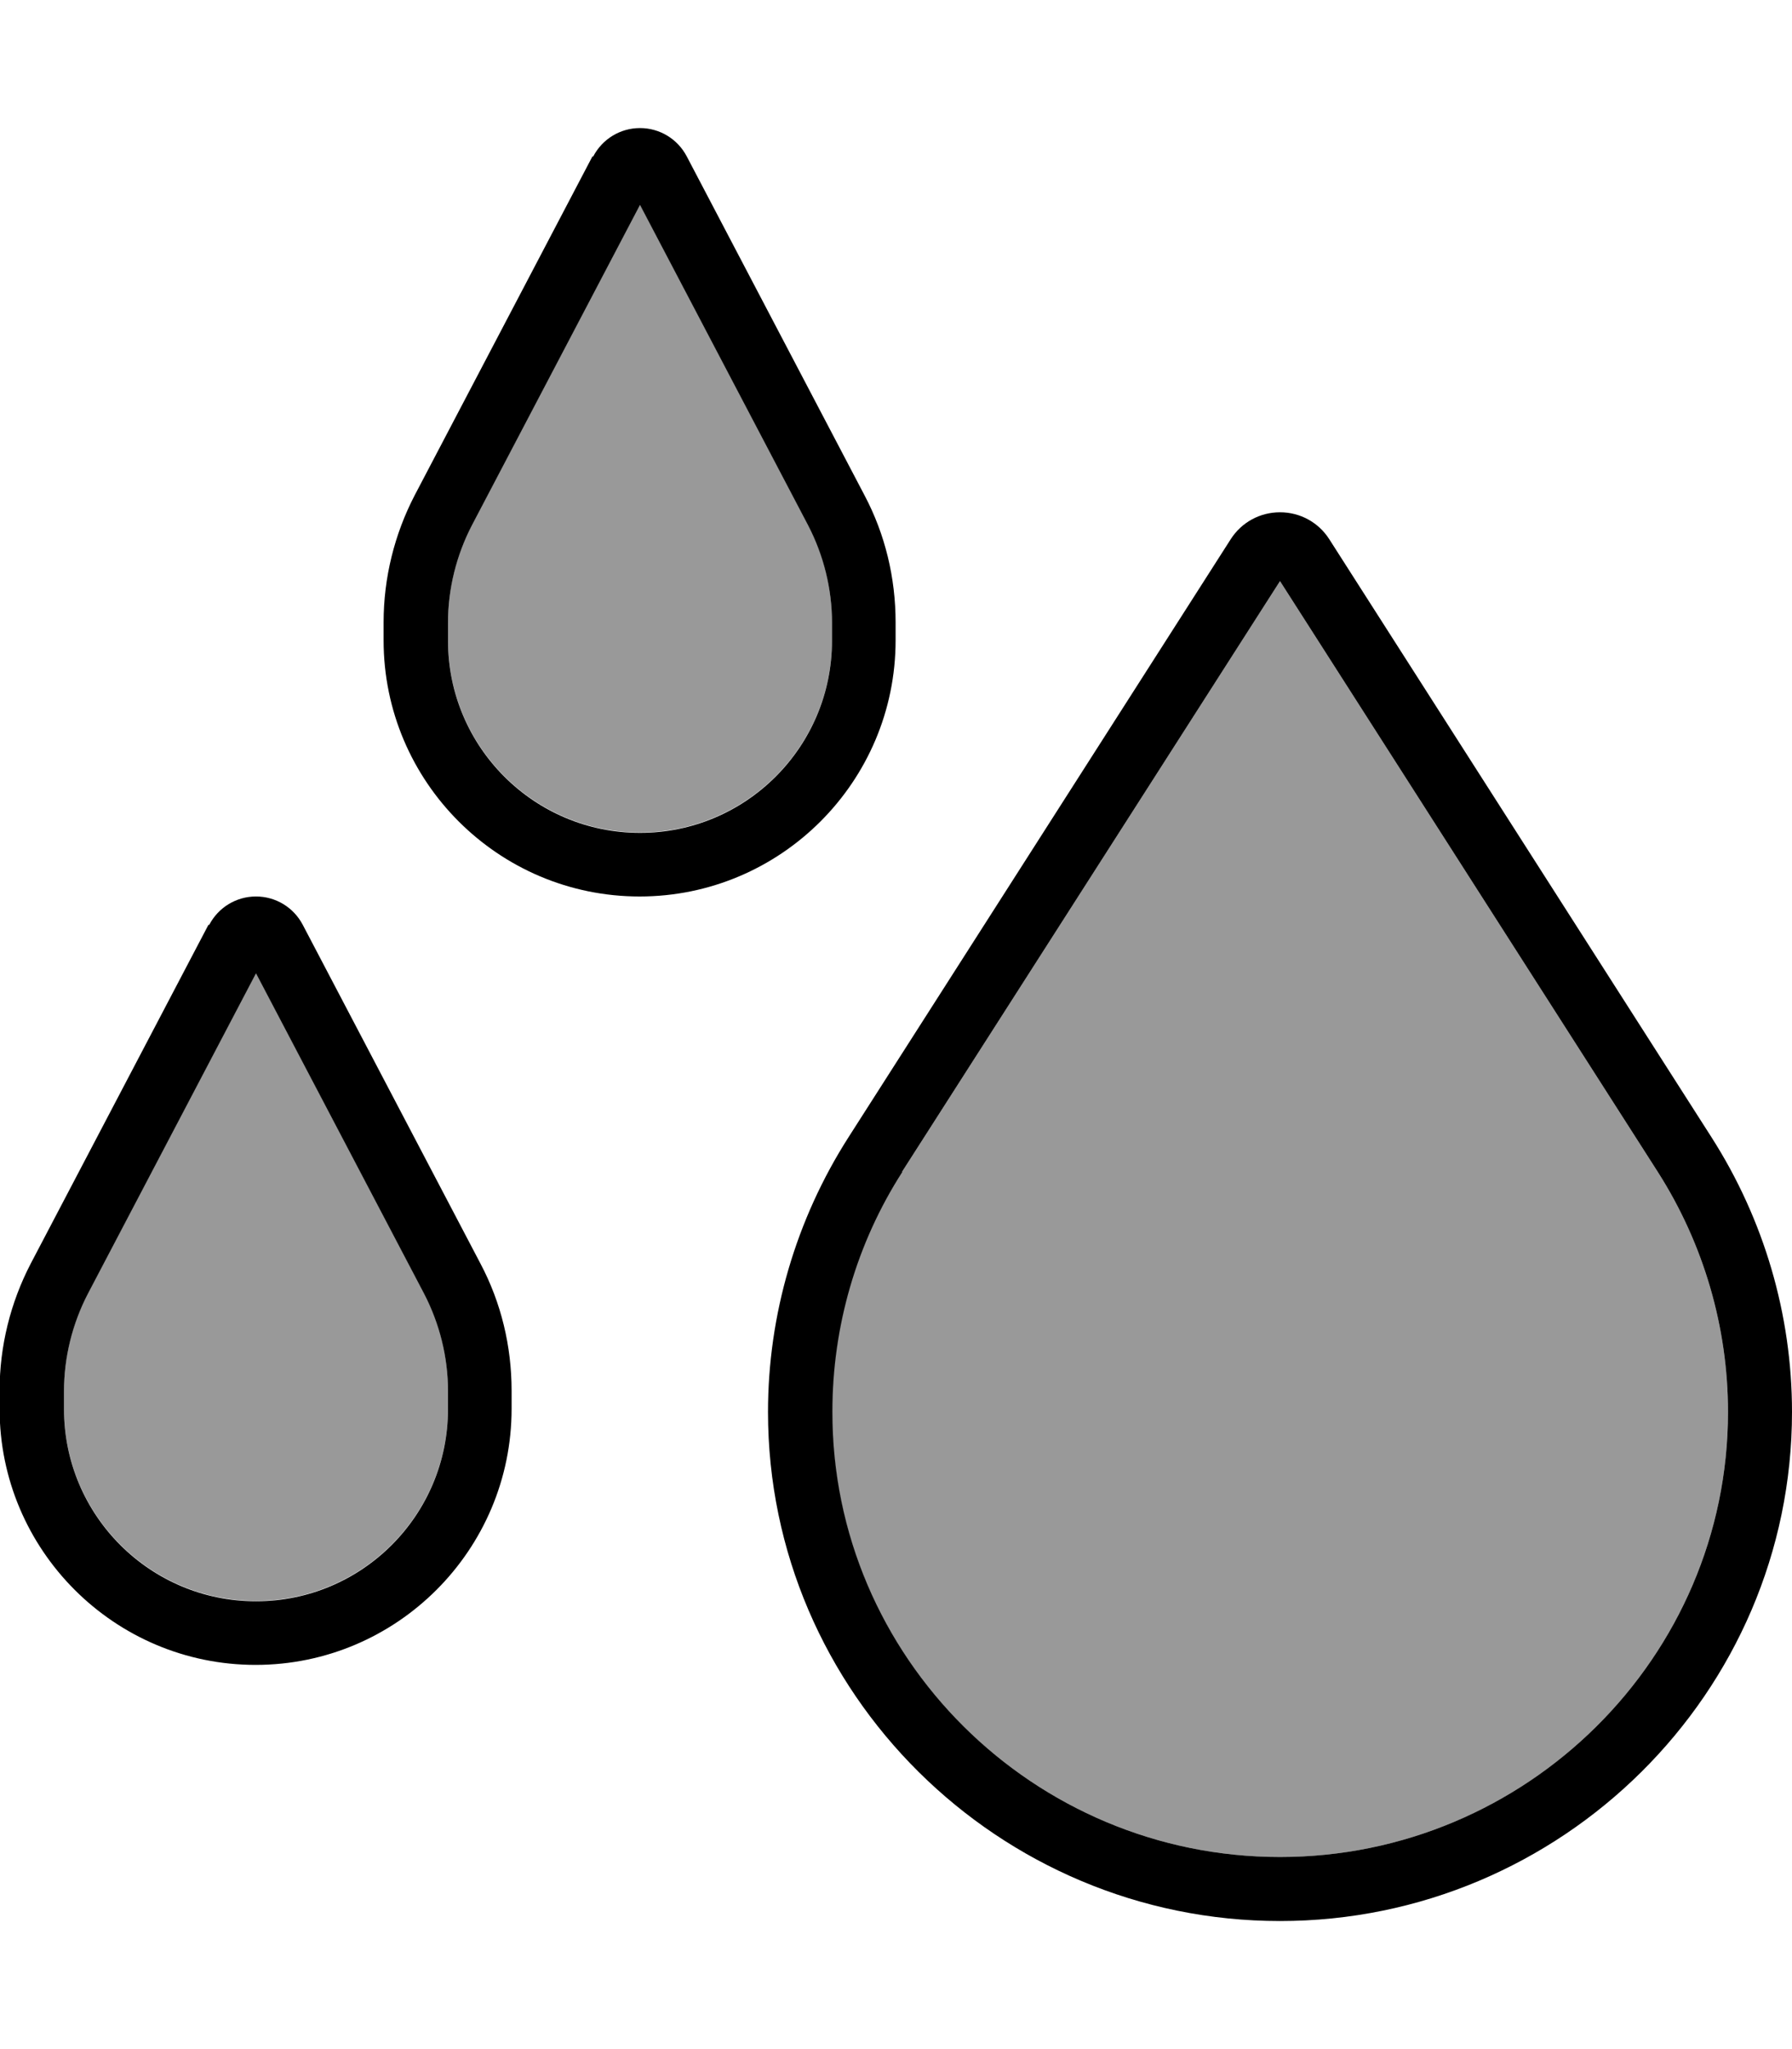<svg xmlns="http://www.w3.org/2000/svg" viewBox="0 0 448 512"><!--! Font Awesome Pro 6.7.2 by @fontawesome - https://fontawesome.com License - https://fontawesome.com/license (Commercial License) Copyright 2024 Fonticons, Inc. --><defs><style>.fa-secondary{opacity:.4}</style></defs><path class="fa-secondary" d="M16 347.5l0 4.5c0 26.5 21.5 48 48 48s48-21.5 48-48l0-4.5c0-8.5-2.1-16.9-6-24.4l-42-80-42 80c-3.9 7.5-6 15.9-6 24.4zm96-192l0 4.5c0 26.5 21.5 48 48 48s48-21.5 48-48l0-4.5c0-8.5-2.1-16.9-6-24.4l-42-80-42 80c-3.9 7.5-6 15.9-6 24.4zm96 197.2C208 414.1 258.4 464 320 464s112-49.9 112-111.2c0-21.2-6.1-42-17.5-59.9L320 145.2 225.5 292.8c-11.5 17.9-17.5 38.7-17.5 59.9z"/><path class="fa-primary" d="M160 51.2l-42 80c-3.9 7.5-6 15.9-6 24.4l0 4.5c0 26.5 21.5 48 48 48s48-21.5 48-48l0-4.5c0-8.5-2.1-16.9-6-24.4l-42-80zM148.3 39.1c2.3-4.4 6.8-7.1 11.7-7.1s9.4 2.7 11.7 7.1l44.4 84.6c5.2 9.8 7.8 20.7 7.8 31.8l0 4.5c0 35.3-28.7 64-64 64s-64-28.7-64-64l0-4.5c0-11.1 2.7-22 7.8-31.8l44.4-84.6zM64 243.2l-42 80c-3.9 7.5-6 15.9-6 24.4l0 4.5c0 26.5 21.5 48 48 48s48-21.5 48-48l0-4.5c0-8.5-2.1-16.9-6-24.4l-42-80zM52.3 231.1c2.3-4.4 6.8-7.1 11.7-7.1s9.4 2.7 11.7 7.1l44.4 84.6c5.2 9.8 7.8 20.7 7.8 31.8l0 4.5c0 35.3-28.7 64-64 64s-64-28.7-64-64l0-4.5c0-11.1 2.7-22 7.8-31.8l44.4-84.6zm173.3 61.7c-11.5 17.9-17.5 38.7-17.5 59.9C208 414.1 258.4 464 320 464s112-49.9 112-111.2c0-21.2-6.1-42-17.5-59.9L320 145.2 225.5 292.8zm-13.5-8.6l95.6-149.5c2.7-4.2 7.3-6.7 12.3-6.7s9.6 2.5 12.3 6.7l95.6 149.5C441 304.7 448 328.5 448 352.8C448 423 390.3 480 320 480s-128-57-128-127.2c0-24.3 7-48.1 20.1-68.6z"/></svg>